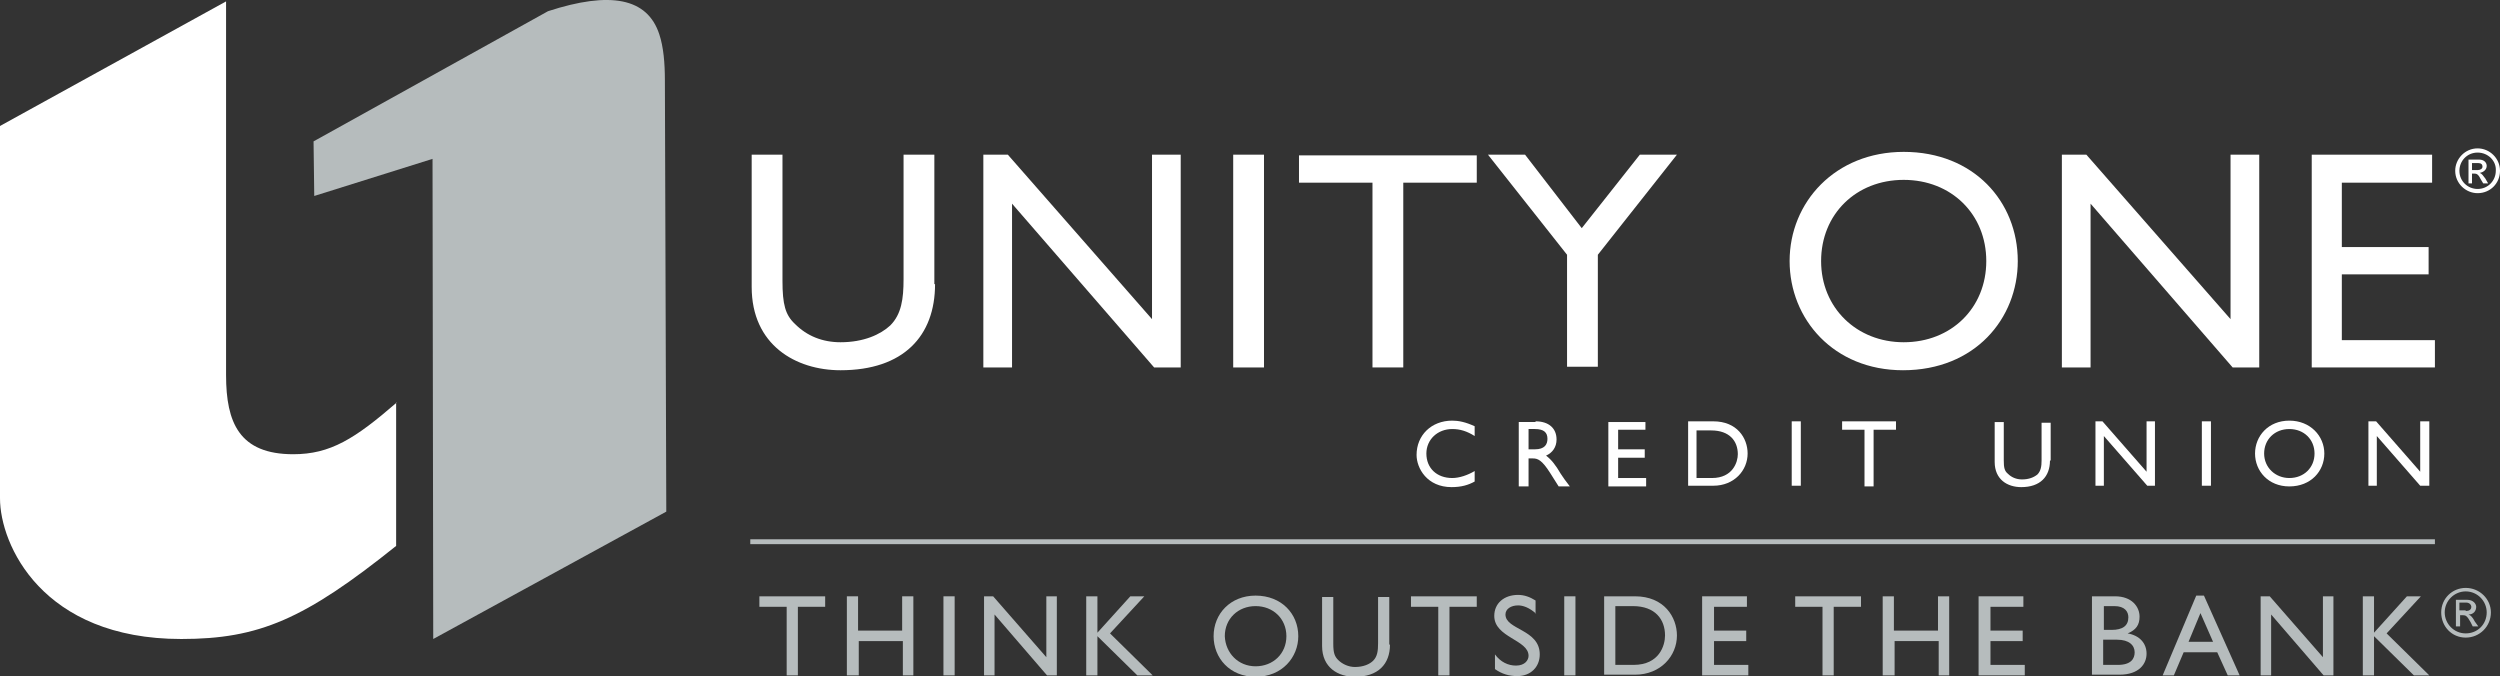 <?xml version="1.0" encoding="utf-8"?>
<!-- Generator: Adobe Illustrator 23.0.3, SVG Export Plug-In . SVG Version: 6.00 Build 0)  -->
<svg version="1.1" id="Layer_1" xmlns="http://www.w3.org/2000/svg" xmlns:xlink="http://www.w3.org/1999/xlink" x="0px" y="0px"
	 viewBox="0 0 357.2 96.6" style="enable-background:new 0 0 357.2 96.6;" xml:space="preserve">
<rect x="0" y="0" width="357.2" height="96.6" fill="#333333" stroke="none"/>
<style type="text/css">
	.st0{fill:#FFFFFF;}
	.st1{fill:#B6BCBD;}
	.st2{fill:none;stroke:#B6BCBD;stroke-width:0.697;}
</style>
<g>
	<g>
		<g>
			<path class="st0" d="M133.6,40.6c0,7.4-4.5,12.3-13.5,12.3c-6.4,0-12.7-3.6-12.7-11.9V22.1h4.4v18c0,3.4,0.4,4.9,1.8,6.2
				c1.7,1.7,3.9,2.6,6.5,2.6c3.3,0,5.7-1.1,7.1-2.4c1.6-1.6,1.9-3.8,1.9-6.6V22.1h4.4V40.6z"/>
			<path class="st0" d="M168.6,52.5h-3.7l-20.3-23.4v23.4h-4.1V22.1h3.5l20.6,23.5V22.1h4.1V52.5z"/>
			<path class="st0" d="M180.6,52.5h-4.4V22.1h4.4V52.5z"/>
			<path class="st0" d="M211,26.1h-10.5v26.4h-4.4V26.1h-10.5v-3.9H211V26.1z"/>
			<path class="st0" d="M234.3,22.1h5.3l-11.3,14.3v16h-4.4V36.4l-11.3-14.3h5.3l8.1,10.5L234.3,22.1z"/>
			<path class="st0" d="M272,21.7c10,0,16.3,7.1,16.3,15.6c0,8.2-6.1,15.6-16.4,15.6c-9.9,0-16.2-7.3-16.2-15.6
				C255.7,28.9,262.2,21.7,272,21.7z M272,48.9c6.8,0,11.8-4.9,11.8-11.6c0-6.7-5-11.6-11.8-11.6c-6.8,0-11.8,4.9-11.8,11.6
				C260.2,44,265.3,48.9,272,48.9z"/>
			<path class="st0" d="M322.7,52.5H319l-20.3-23.4v23.4h-4.1V22.1h3.5l20.6,23.5V22.1h4.1V52.5z"/>
			<path class="st0" d="M347.5,26.1h-12.9v9.2h12.4v3.9h-12.4v9.4h13.3v3.9h-17.6V22.1h17.2V26.1z"/>
		</g>
		<g>
			<path class="st0" d="M210.7,62.3c-1.1-0.7-2.1-1-3.2-1c-2.1,0-3.7,1.5-3.7,3.5c0,2.1,1.5,3.5,3.7,3.5c1,0,2.2-0.4,3.2-1v1.5
				c-0.9,0.5-1.9,0.8-3.3,0.8c-3.5,0-5-2.7-5-4.6c0-2.8,2.1-4.9,5.1-4.9c0.9,0,1.9,0.2,3.2,0.8V62.3z"/>
			<path class="st0" d="M219.4,60.2c1.9,0,3,1,3,2.6c0,1.1-0.6,1.9-1.5,2.3c0.8,0.6,1.4,1.4,2.1,2.6c0.4,0.6,0.6,0.9,1.3,1.8h-1.6
				l-1.2-1.9c-1.2-1.9-1.8-2.1-2.5-2.1h-0.6v4H217v-9.2H219.4z M218.4,64.2h0.9c1.4,0,1.8-0.7,1.8-1.5c0-0.9-0.5-1.4-1.8-1.4h-0.9
				V64.2z"/>
			<path class="st0" d="M235.1,61.4h-3.9v2.8h3.8v1.2h-3.8v2.9h4v1.2h-5.4v-9.2h5.3V61.4z"/>
			<path class="st0" d="M241.2,60.2h3.6c3.4,0,4.9,2.4,4.9,4.6c0,2.4-1.9,4.6-4.9,4.6h-3.6V60.2z M242.5,68.3h2.1
				c3,0,3.7-2.3,3.7-3.4c0-1.9-1.2-3.4-3.8-3.4h-2.1V68.3z"/>
			<path class="st0" d="M257.3,69.4H256v-9.2h1.3V69.4z"/>
			<path class="st0" d="M270.9,61.4h-3.2v8.1h-1.3v-8.1h-3.2v-1.2h7.7V61.4z"/>
			<path class="st0" d="M292.9,65.8c0,2.3-1.4,3.8-4.1,3.8c-2,0-3.8-1.1-3.8-3.6v-5.7h1.3v5.5c0,1,0.1,1.5,0.6,1.9
				c0.5,0.5,1.2,0.8,2,0.8c1,0,1.7-0.3,2.2-0.7c0.5-0.5,0.6-1.2,0.6-2v-5.4h1.3V65.8z"/>
			<path class="st0" d="M307.9,69.4h-1.1l-6.2-7.1v7.1h-1.2v-9.2h1l6.3,7.2v-7.2h1.2V69.4z"/>
			<path class="st0" d="M315.9,69.4h-1.3v-9.2h1.3V69.4z"/>
			<path class="st0" d="M327.1,60.1c3,0,5,2.2,5,4.7c0,2.5-1.9,4.7-5,4.7c-3,0-4.9-2.2-4.9-4.7C322.2,62.3,324.1,60.1,327.1,60.1z
				 M327.1,68.3c2.1,0,3.6-1.5,3.6-3.5c0-2-1.5-3.5-3.6-3.5c-2.1,0-3.6,1.5-3.6,3.5C323.5,66.8,325.1,68.3,327.1,68.3z"/>
			<path class="st0" d="M346.9,69.4h-1.1l-6.2-7.1v7.1h-1.2v-9.2h1.1l6.3,7.2v-7.2h1.3V69.4z"/>
		</g>
	</g>
	<g>
		<path class="st0" d="M56.7,57.5c-6,5.2-9.5,7.4-14.8,7.4c-7.7,0-9.6-4.5-9.6-11.3V0.2L0,18v53.2c0,6.6,6,20.1,25.9,20.1
			c11.1,0,17.6-2.8,30.7-13.3V57.5z"/>
		<g>
			<path class="st1" d="M61.9,91.3l-0.1-68.6L44.9,28l-0.1-7.8L78.3,1.6c8.9-2.9,14.2-1.9,15.9,3.3c0.6,1.8,0.8,4.1,0.8,6.6
				l0.2,61.6L61.9,91.3z"/>
		</g>
	</g>
	<g>
		<path class="st1" d="M117.9,86.7h-3.9v9.8h-1.6v-9.8h-3.9v-1.5h9.4V86.7z"/>
		<path class="st1" d="M130.6,96.5H129v-4.9h-6.3v4.9H121V85.2h1.6v4.9h6.3v-4.9h1.6V96.5z"/>
		<path class="st1" d="M136.4,96.5h-1.6V85.2h1.6V96.5z"/>
		<path class="st1" d="M151,96.5h-1.4l-7.5-8.7v8.7h-1.5V85.2h1.3l7.6,8.7v-8.7h1.5V96.5z"/>
		<path class="st1" d="M164.7,96.5h-2.2l-5.7-5.6v5.6h-1.6V85.2h1.6v5.2l4.7-5.2h2l-4.9,5.3L164.7,96.5z"/>
		<path class="st1" d="M179.4,85.1c3.7,0,6.1,2.6,6.1,5.8c0,3-2.3,5.8-6.1,5.8c-3.7,0-6-2.7-6-5.8C173.4,87.7,175.8,85.1,179.4,85.1
			z M179.4,95.2c2.5,0,4.4-1.8,4.4-4.3c0-2.5-1.9-4.3-4.4-4.3c-2.5,0-4.4,1.8-4.4,4.3C175.1,93.3,176.9,95.2,179.4,95.2z"/>
		<path class="st1" d="M198.6,92.1c0,2.8-1.7,4.6-5,4.6c-2.4,0-4.7-1.3-4.7-4.4v-7h1.6v6.7c0,1.3,0.2,1.8,0.7,2.3
			c0.6,0.6,1.5,1,2.4,1c1.2,0,2.1-0.4,2.6-0.9c0.6-0.6,0.7-1.4,0.7-2.5v-6.6h1.6V92.1z"/>
		<path class="st1" d="M211,86.7h-3.9v9.8h-1.6v-9.8h-3.9v-1.5h9.4V86.7z"/>
		<path class="st1" d="M219.5,87.7c-1-0.9-1.9-1.2-2.6-1.2c-1,0-1.8,0.5-1.8,1.3c0,2.2,4.9,2.1,4.9,5.7c0,1.8-1.3,3.1-3.2,3.1
			c-1.2,0-2.2-0.3-3.2-1v-2.1c0.8,1.1,1.9,1.6,3,1.6c1.3,0,1.8-0.8,1.8-1.4c0-2.3-4.9-2.6-4.9-5.7c0-1.8,1.4-3,3.4-3
			c0.9,0,1.7,0.3,2.5,0.8V87.7z"/>
		<path class="st1" d="M225.1,96.5h-1.6V85.2h1.6V96.5z"/>
		<path class="st1" d="M229.2,85.2h4.4c4.2,0,6,3,6,5.6c0,2.9-2.3,5.6-6,5.6h-4.4V85.2z M230.8,95h2.6c3.7,0,4.5-2.8,4.5-4.2
			c0-2.3-1.4-4.2-4.6-4.2h-2.5V95z"/>
		<path class="st1" d="M249.7,86.7h-4.8v3.4h4.6v1.5h-4.6V95h4.9v1.5h-6.6V85.2h6.4V86.7z"/>
		<path class="st1" d="M265.9,86.7H262v9.8h-1.6v-9.8h-3.9v-1.5h9.4V86.7z"/>
		<path class="st1" d="M278.6,96.5H277v-4.9h-6.3v4.9H269V85.2h1.6v4.9h6.3v-4.9h1.6V96.5z"/>
		<path class="st1" d="M289.2,86.7h-4.8v3.4h4.6v1.5h-4.6V95h4.9v1.5h-6.6V85.2h6.4V86.7z"/>
		<path class="st1" d="M298.9,85.2h3.3c2.4,0,3.5,1.5,3.5,2.9c0,1.2-0.5,1.9-1.7,2.4v0c1.7,0.3,2.7,1.4,2.7,2.9c0,1.4-1,3-3.9,3
			h-3.9V85.2z M300.6,90h1.1c1.6,0,2.4-0.6,2.4-1.8c0-0.8-0.5-1.6-2-1.6h-1.5V90z M300.6,95h2c1.9,0,2.4-0.9,2.4-1.8
			c0-1-0.8-1.8-2.5-1.8h-2V95z"/>
		<path class="st1" d="M320,96.5h-1.7l-1.5-3.3h-4.8l-1.4,3.3H309l4.8-11.4h1.1L320,96.5z M312.7,91.7h3.5l-1.8-4.1L312.7,91.7z"/>
		<path class="st1" d="M333.4,96.5H332l-7.5-8.7v8.7h-1.5V85.2h1.3l7.6,8.7v-8.7h1.5V96.5z"/>
		<path class="st1" d="M347.1,96.5h-2.2l-5.7-5.6v5.6h-1.6V85.2h1.6v5.2l4.7-5.2h2l-4.9,5.3L347.1,96.5z"/>
		<path class="st1" d="M352.3,91.1c-2,0-3.5-1.6-3.5-3.6c0-2,1.6-3.5,3.5-3.5c2,0,3.6,1.6,3.6,3.5C355.9,89.5,354.3,91.1,352.3,91.1
			z M352.3,84.5c-1.6,0-3,1.3-3,3c0,1.6,1.3,3,3,3s3-1.3,3-3C355.3,85.9,354,84.5,352.3,84.5z M350.8,85.7h1.7c0.9,0,1.3,0.6,1.3,1
			c0,0.6-0.4,1.1-1.1,1.1v0c0.3,0.1,0.6,0.4,0.9,1l0.5,0.7h-0.8l-0.3-0.6c-0.5-0.9-0.7-1-1.1-1h-0.4v1.6h-0.6V85.7z M352.3,87.3
			c0.5,0,0.8-0.2,0.8-0.6c0-0.3-0.3-0.6-0.7-0.6h-1v1.1H352.3z"/>
		<path class="st0" d="M354,27.6c-1.7,0-3.2-1.4-3.2-3.2c0-1.7,1.4-3.2,3.2-3.2c1.7,0,3.2,1.4,3.2,3.2
			C357.2,26.2,355.8,27.6,354,27.6z M354,21.8c-1.5,0-2.6,1.2-2.6,2.6c0,1.5,1.2,2.6,2.6,2.6c1.5,0,2.6-1.2,2.6-2.6
			C356.7,23,355.5,21.8,354,21.8z M352.7,22.8h1.5c0.8,0,1.1,0.5,1.1,0.9c0,0.5-0.4,0.9-1,1v0c0.3,0.1,0.5,0.4,0.8,0.8l0.4,0.7h-0.7
			l-0.3-0.5c-0.4-0.8-0.6-0.9-1-0.9h-0.3v1.4h-0.5V22.8z M354,24.3c0.4,0,0.7-0.2,0.7-0.5c0-0.3-0.2-0.5-0.6-0.5h-0.9v1H354z"/>
	</g>
	<line class="st2" x1="107.2" y1="77.4" x2="347.9" y2="77.4"/>
</g>
</svg>
